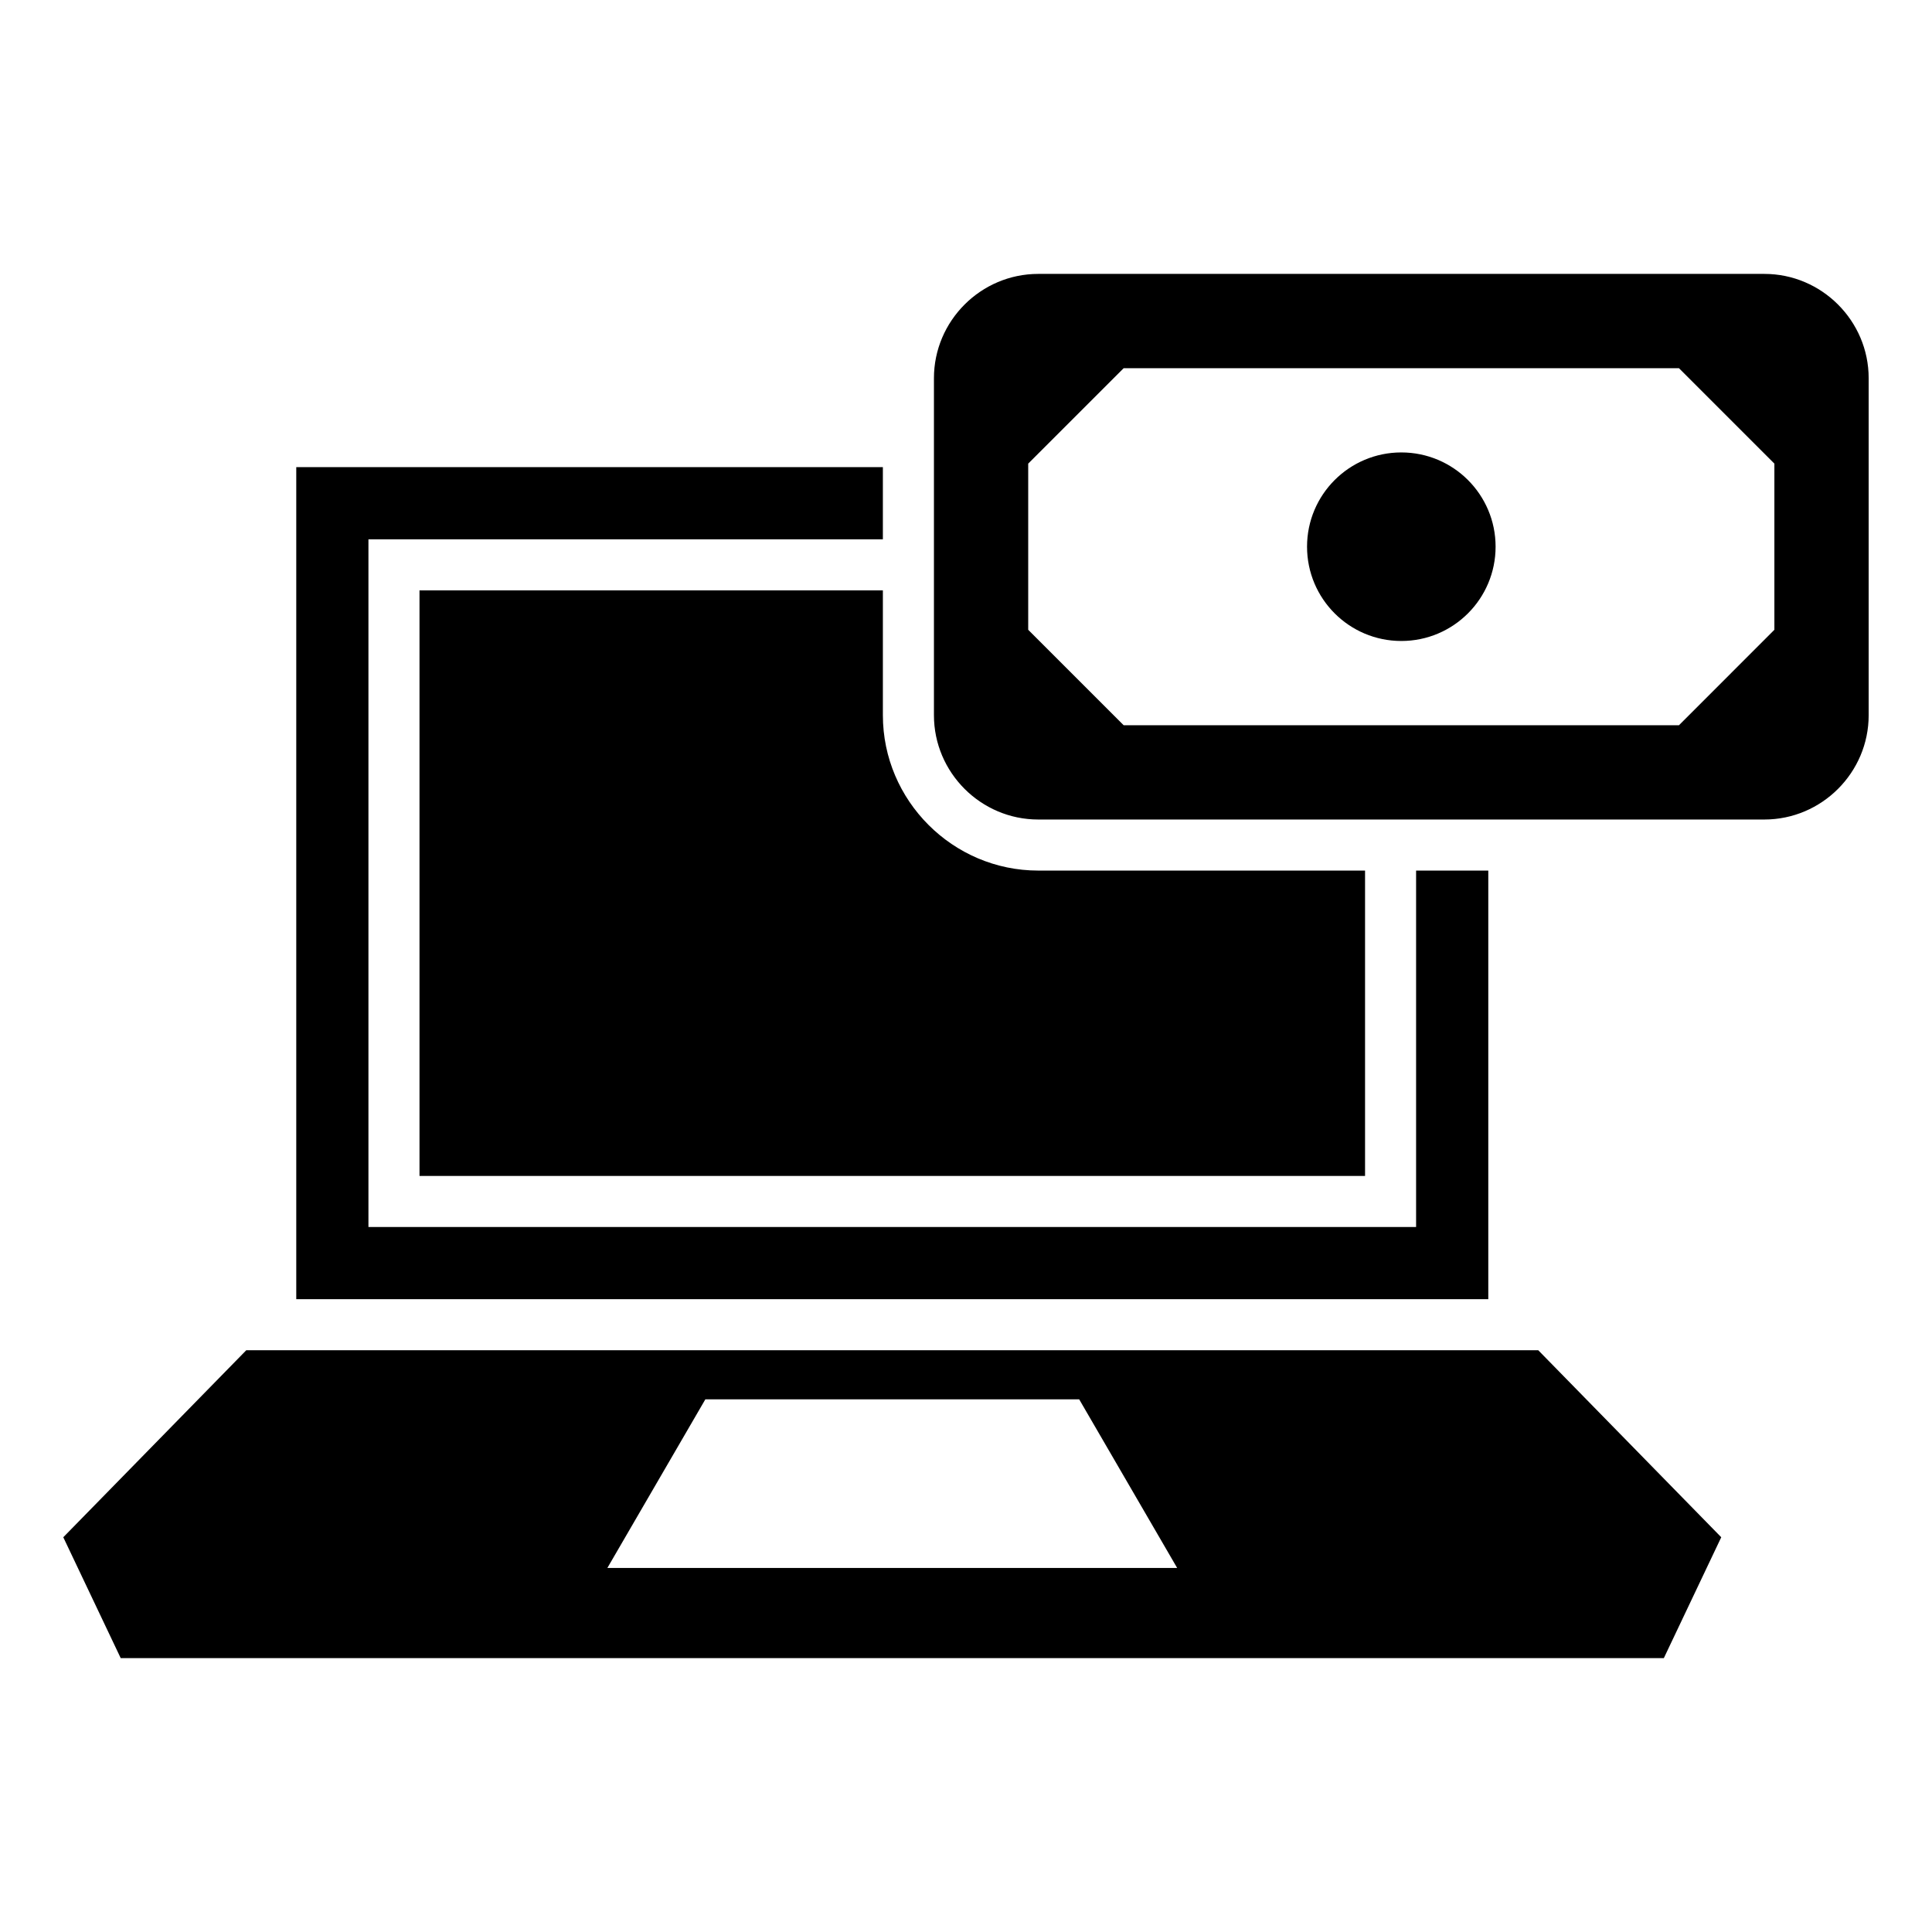 <?xml version="1.0" encoding="UTF-8"?>
<!-- Uploaded to: SVG Repo, www.svgrepo.com, Generator: SVG Repo Mixer Tools -->
<svg fill="#000000" width="800px" height="800px" version="1.1" viewBox="144 144 512 512" xmlns="http://www.w3.org/2000/svg">
 <path d="m222.51 267.79h155.46v19.133h-136.33v182.25h277.64v-94.461h19.133v113.59h-315.9v-220.51zm292.85-3.891c13.801 0 24.988 11.188 24.988 24.98 0 13.801-11.188 24.988-24.988 24.988-13.793 0-24.98-11.188-24.98-24.988 0-13.793 11.188-24.98 24.98-24.98zm-96.215-47.312h192.43c15.203 0 27.641 12.441 27.641 27.641v89.312c0 15.203-12.438 27.641-27.641 27.641h-192.43c-15.203 0-27.641-12.438-27.641-27.641v-89.312c0-15.199 12.438-27.641 27.641-27.641zm22.637 24.988h147.16l25.289 25.289v44.035l-25.289 25.297h-147.16l-25.297-25.297v-44.035zm109.87 260.25 48.496 49.562-15.211 32.027h-408.95l-15.215-32.027 48.496-49.562zm-121.66 13.008 25.973 44.699h-151.01l25.973-44.699zm-174.82-214.38h122.8v33.086c0 22.641 18.531 41.172 41.172 41.172h86.609v80.926h-250.58z" fill-rule="evenodd"/>
</svg>